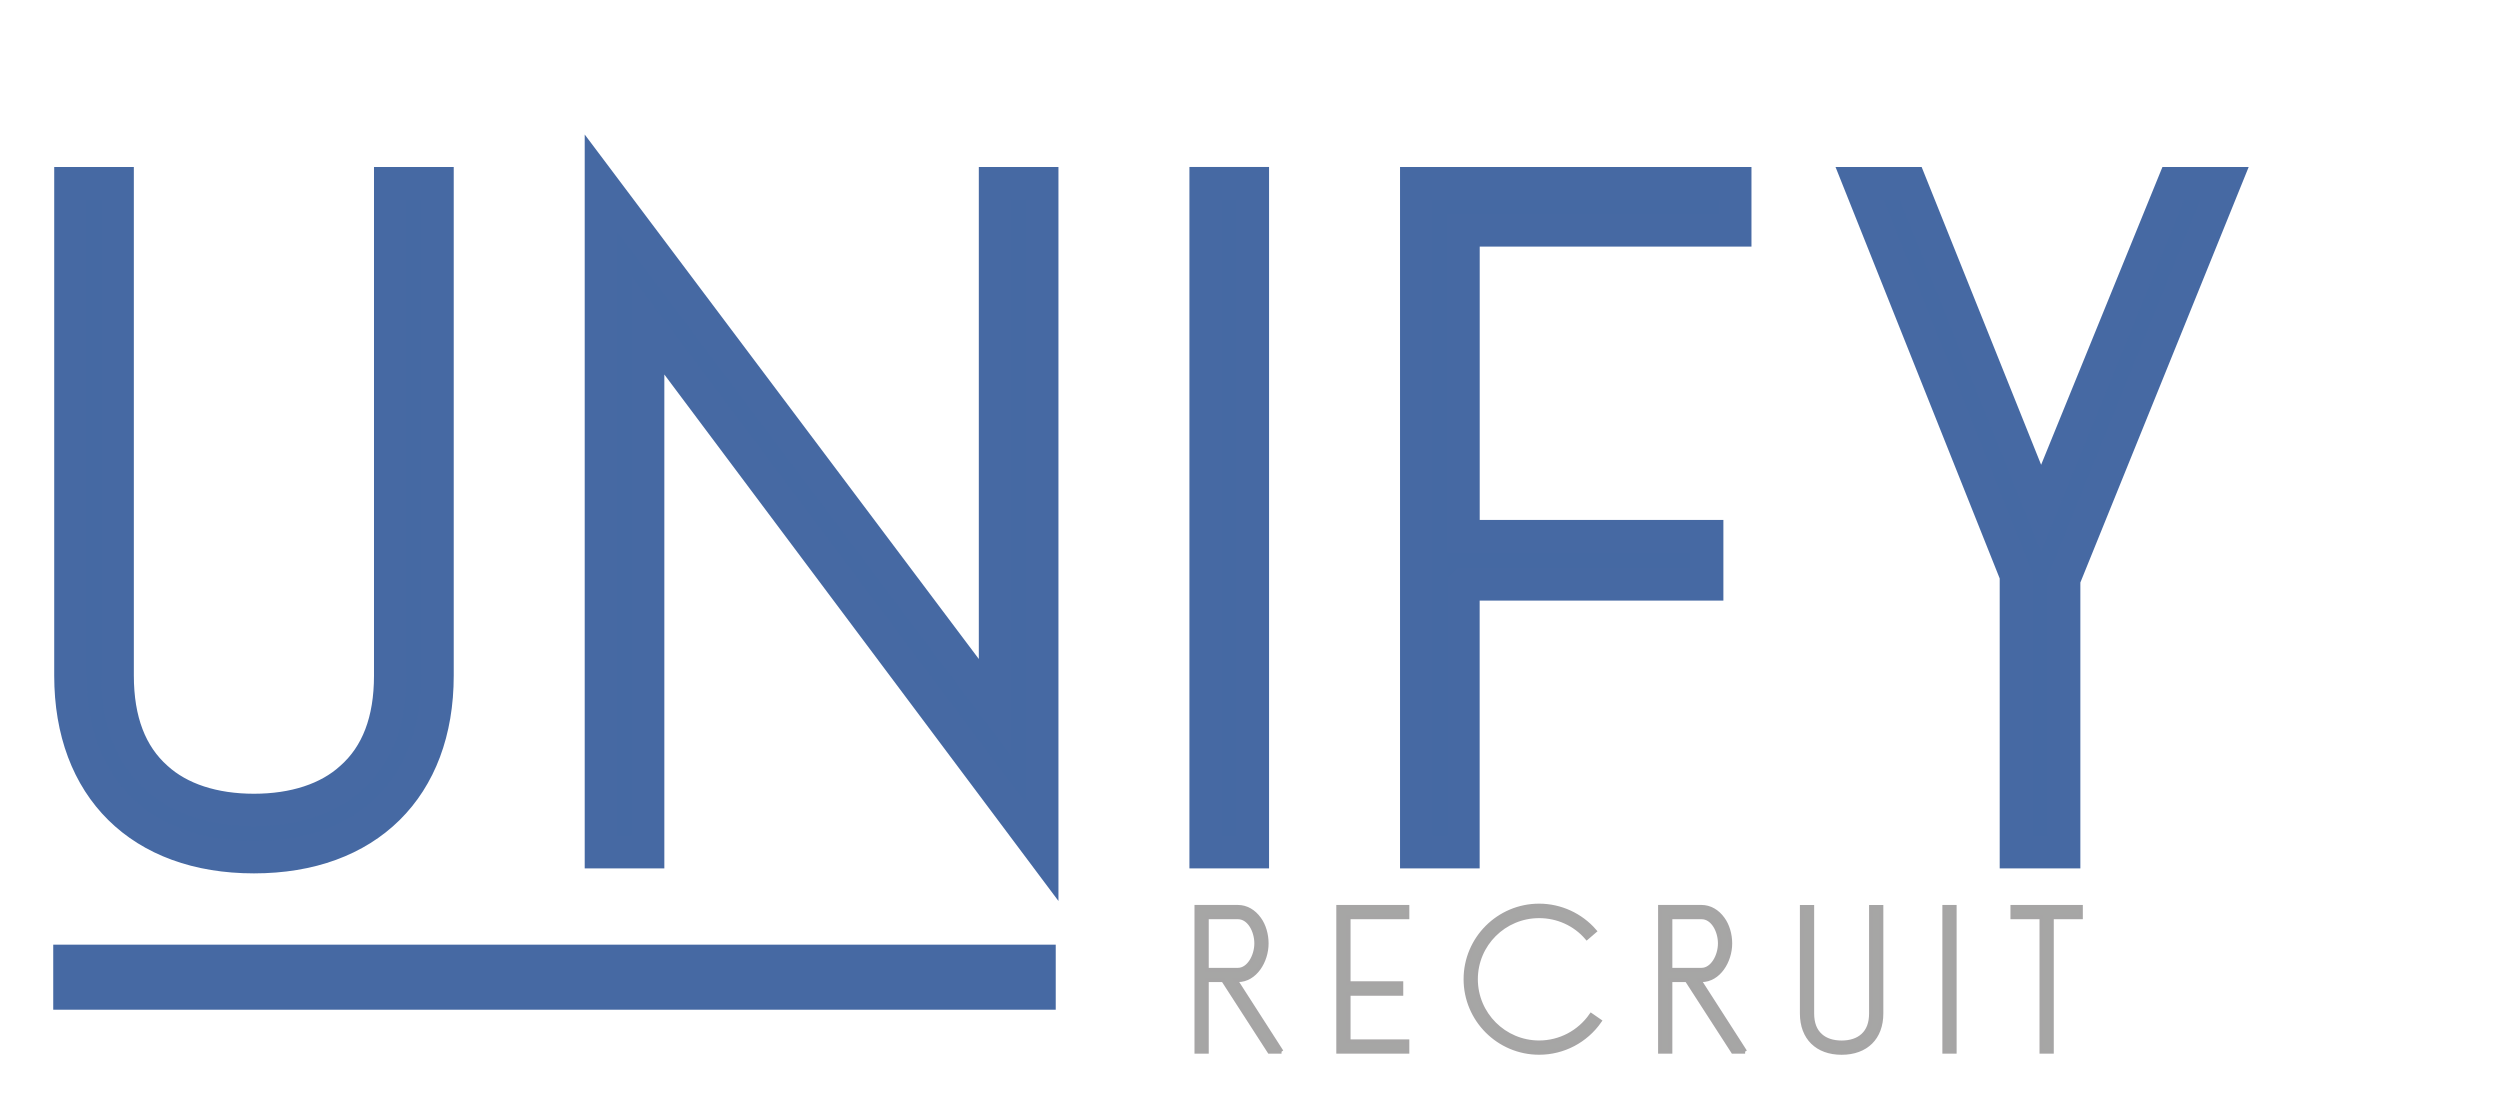 <svg xmlns="http://www.w3.org/2000/svg" id="Layer_2" width="461.17" height="206.6" viewBox="0 0 461.17 206.6"><g id="Layer_1-2"><rect x="3" y="33.64" width="458.17" height="158" fill="none"></rect><path d="M80.7,33.8v90.83c0,20.72-12.95,33.48-33.85,33.48s-33.85-12.76-33.85-33.48V33.8h8.69v90.83c0,8.32,2.41,14.61,7.21,18.87,4.26,3.89,10.54,5.92,17.94,5.92s13.69-2.03,17.94-5.92c4.81-4.25,7.21-10.54,7.21-18.87V33.8h8.7Z" fill="#4569a3" stroke="#4669a3" stroke-miterlimit="10" stroke-width="6"></path><path d="M119.55,60.07v97.12h-8.69V33.8l72.7,96.75V33.8h8.69v123.39L119.55,60.07Z" fill="#4569a3" stroke="#4669a3" stroke-miterlimit="10" stroke-width="6"></path><path d="M222.41,157.2V33.8h8.69v123.39h-8.69Z" fill="#4569a3" stroke="#4669a3" stroke-miterlimit="10" stroke-width="6"></path><path d="M269.95,107.8v49.39h-8.69V33.8h58.83v8.69h-50.13v56.42h44.95v8.88h-44.95Z" fill="#4569a3" stroke="#4669a3" stroke-miterlimit="10" stroke-width="6"></path><path d="M410.36,33.8l-29.6,73.07v50.32h-8.88v-51.06l-28.86-72.33h9.43l24.05,59.94,24.42-59.94h9.43Z" fill="#4569a3" stroke="#4669a3" stroke-miterlimit="10" stroke-width="6"></path><rect x="218.56" y="167.28" width="193.64" height="39.32" fill="none"></rect><path d="M236.4,193.99h-2.24l-8.52-13.2h-3.04v13.2h-1.88v-26.68h7.64c1.52,0,2.92.8,3.92,2.2.88,1.2,1.36,2.88,1.36,4.52,0,3.28-2.12,6.76-5.28,6.76h-.44l8.48,13.2ZM228.36,178.91c2,0,3.4-2.56,3.4-4.88s-1.32-4.84-3.4-4.84h-5.76v9.72h5.76Z" fill="#a6a6a5" stroke="#a6a5a5" stroke-miterlimit="10" stroke-width=".75"></path><path d="M248.76,183.31v8.8h10.84v1.88h-12.72v-26.68h12.72v1.88h-10.84v12.2h9.72v1.92h-9.72Z" fill="#a6a6a5" stroke="#a6a5a5" stroke-miterlimit="10" stroke-width=".75"></path><path d="M270.36,180.63c0-7.48,6.08-13.56,13.56-13.56,3.92,0,7.68,1.72,10.24,4.68l-1.44,1.24c-2.2-2.56-5.4-4-8.8-4-6.44,0-11.68,5.2-11.68,11.64s5.24,11.68,11.68,11.68c3.84,0,7.4-1.88,9.6-5.04l1.56,1.08c-2.56,3.68-6.72,5.84-11.16,5.84-7.48,0-13.56-6.08-13.56-13.56Z" fill="#a6a6a5" stroke="#a6a5a5" stroke-miterlimit="10" stroke-width=".75"></path><path d="M321.92,193.99h-2.24l-8.52-13.2h-3.04v13.2h-1.88v-26.68h7.64c1.52,0,2.92.8,3.92,2.2.88,1.2,1.36,2.88,1.36,4.52,0,3.28-2.12,6.76-5.28,6.76h-.44l8.48,13.2ZM313.88,178.91c2,0,3.4-2.56,3.4-4.88s-1.32-4.84-3.4-4.84h-5.76v9.72h5.76Z" fill="#a6a6a5" stroke="#a6a5a5" stroke-miterlimit="10" stroke-width=".75"></path><path d="M347.04,167.32v19.64c0,4.48-2.8,7.24-7.32,7.24s-7.32-2.76-7.32-7.24v-19.64h1.88v19.64c0,1.8.52,3.16,1.56,4.08.92.84,2.28,1.28,3.88,1.28s2.96-.44,3.88-1.28c1.04-.92,1.56-2.28,1.56-4.08v-19.64h1.88Z" fill="#a6a6a5" stroke="#a6a5a5" stroke-miterlimit="10" stroke-width=".75"></path><path d="M358.68,193.99v-26.68h1.88v26.68h-1.88Z" fill="#a6a6a5" stroke="#a6a5a5" stroke-miterlimit="10" stroke-width=".75"></path><path d="M376.6,193.99v-24.8h-5.36v-1.88h12.6v1.88h-5.36v24.8h-1.88Z" fill="#a6a6a5" stroke="#a6a5a5" stroke-miterlimit="10" stroke-width=".75"></path><line x1="9.82" y1="180.26" x2="194.75" y2="180.26" fill="#4569a3" stroke="#4669a3" stroke-miterlimit="10" stroke-width="12"></line></g></svg>